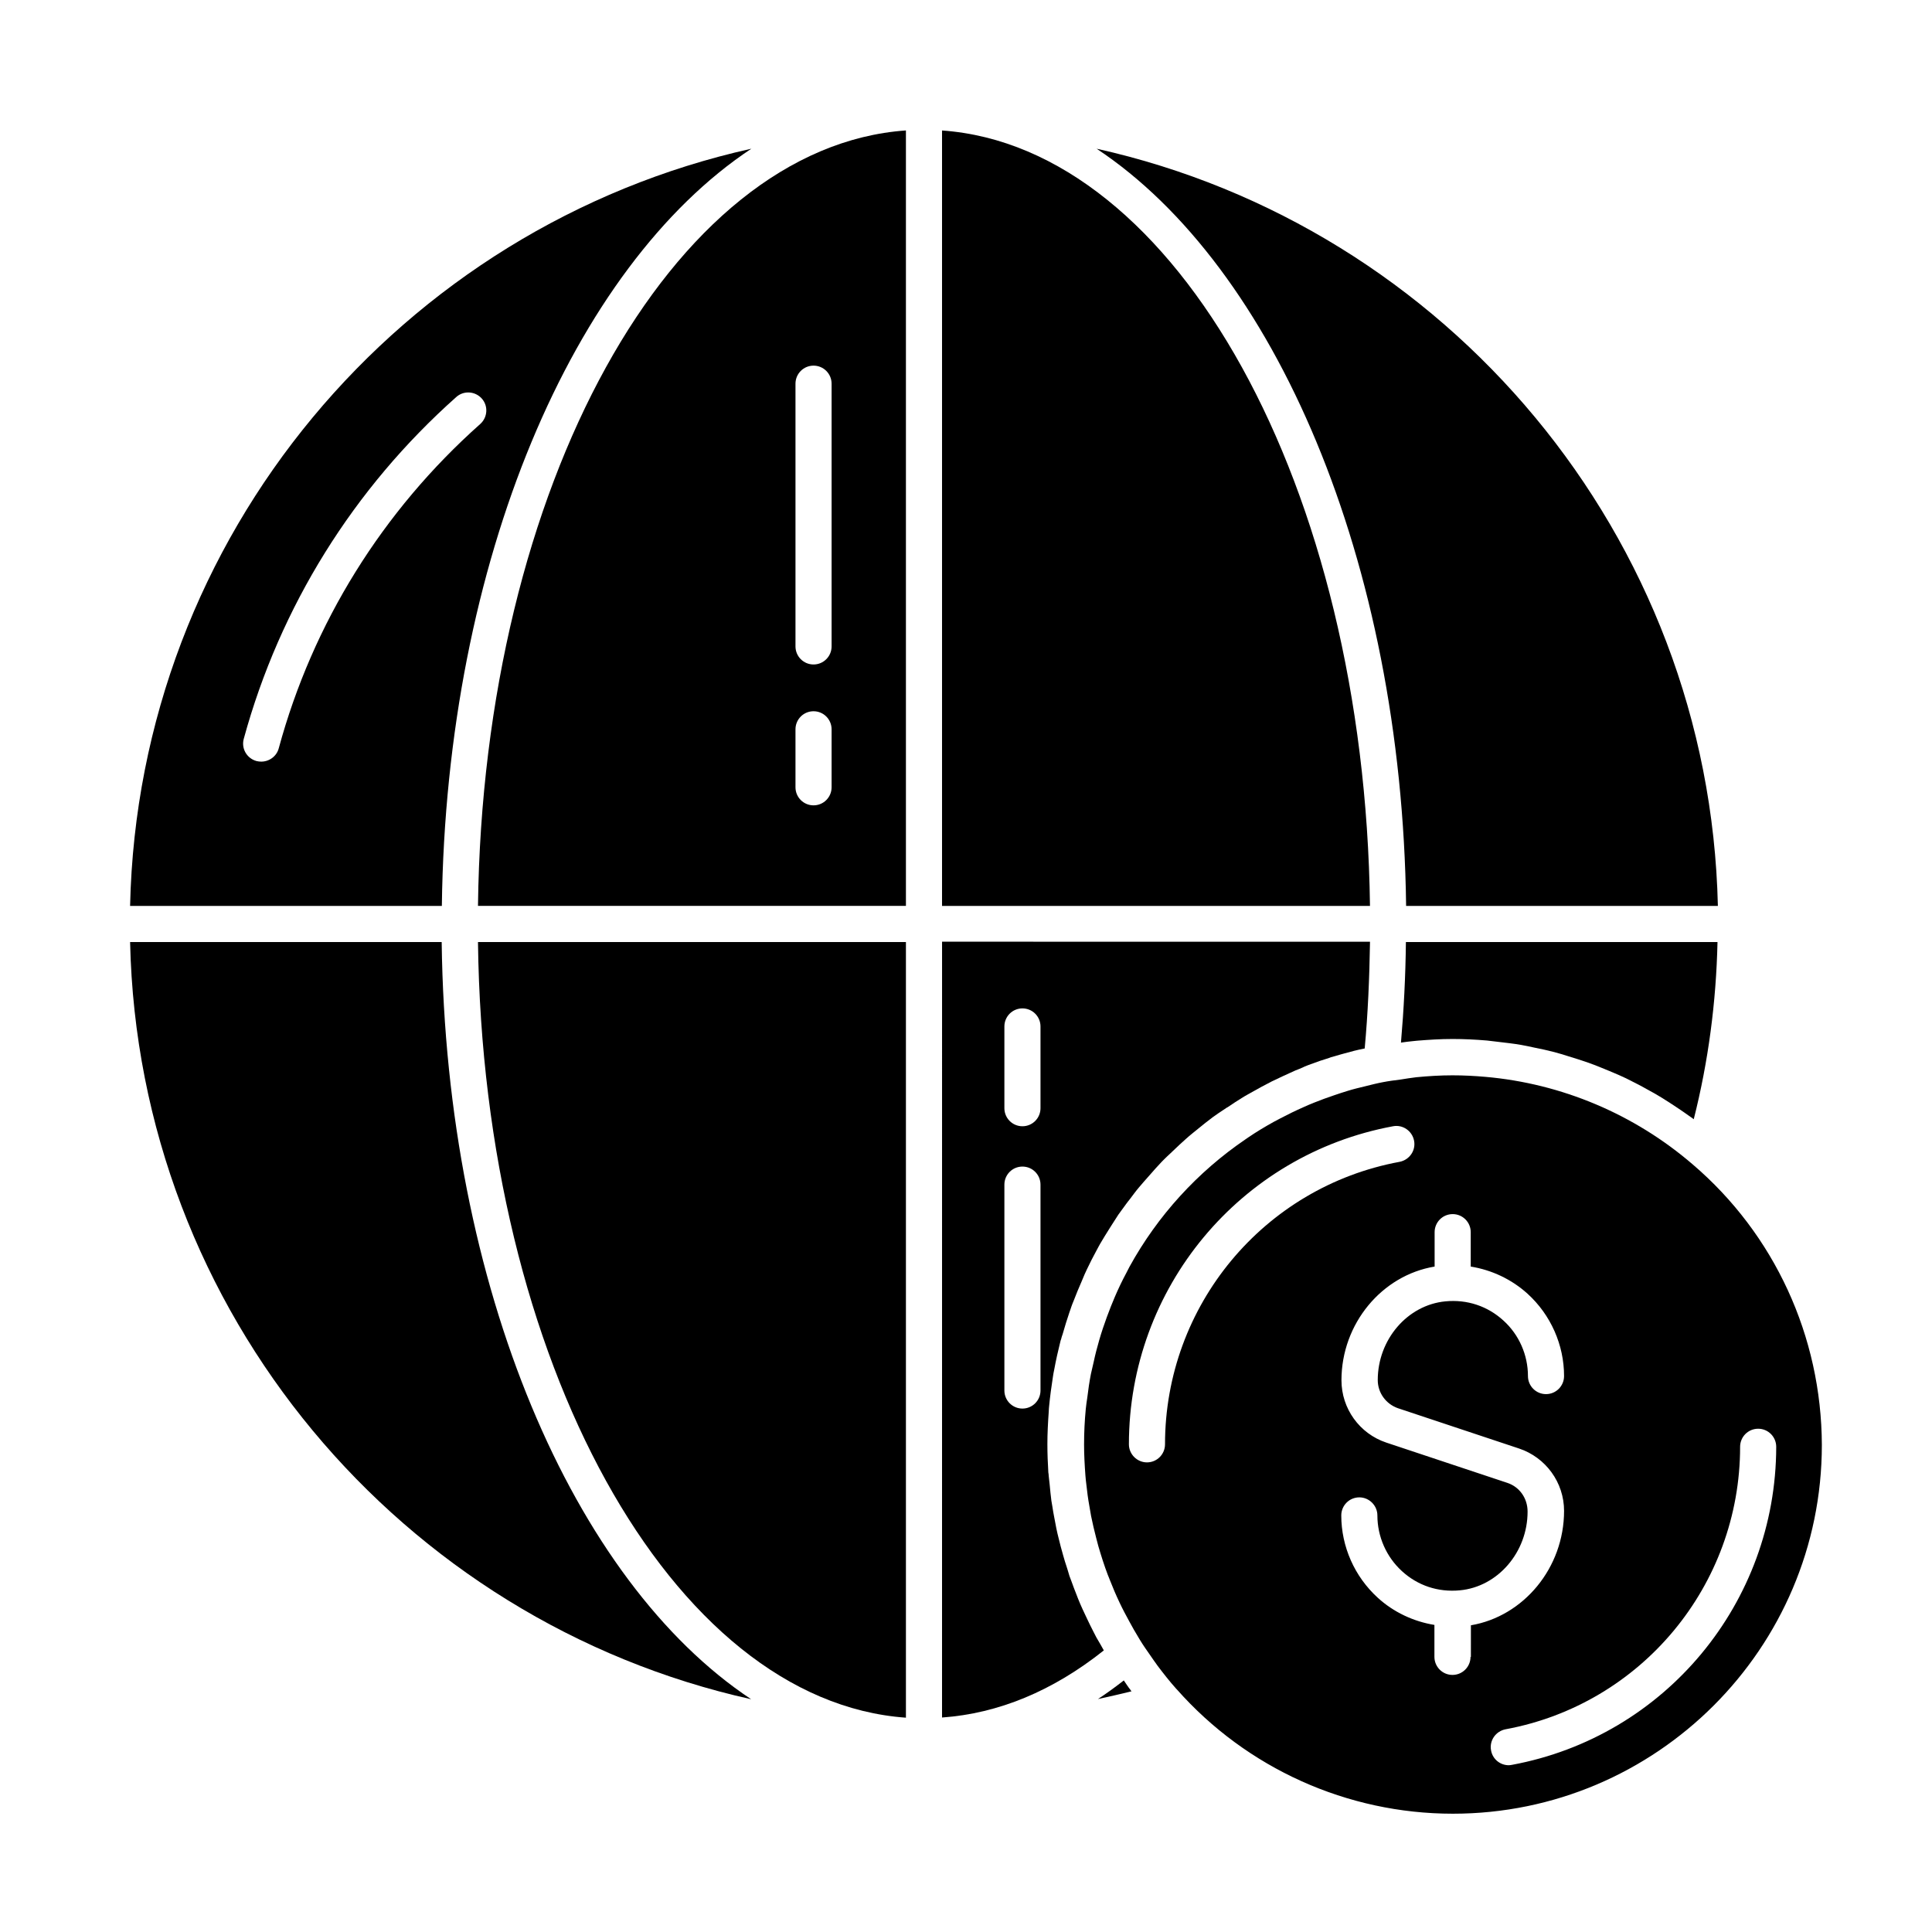 <?xml version="1.0" encoding="UTF-8"?>
<!-- Uploaded to: ICON Repo, www.svgrepo.com, Generator: ICON Repo Mixer Tools -->
<svg fill="#000000" width="800px" height="800px" version="1.1" viewBox="144 144 512 512" xmlns="http://www.w3.org/2000/svg">
 <g>
  <path d="m178.47 384.08h82.625c1.16-91.543 34.863-169.43 82.02-200.67-92.648 20.605-162.48 102.43-164.64 200.67zm86.453-134.87c1.965-1.762 4.988-1.562 6.75 0.402s1.562 4.988-0.402 6.75c-25.895 23.023-44.387 52.75-53.402 85.949-0.555 2.117-2.519 3.527-4.637 3.527-0.402 0-0.855-0.051-1.258-0.152-2.57-0.707-4.082-3.324-3.375-5.894 9.57-35.012 29.07-66.348 56.324-90.582z"/>
  <path d="m343.07 594.32c-47.105-31.234-80.863-109.12-82.02-200.67l-82.574 0.004c2.168 98.242 71.996 180.06 164.59 200.66z"/>
  <path d="m384.08 599.2v-205.55l-113.41 0.004c1.359 111.04 51.285 201.12 113.41 205.55z"/>
  <path d="m515.27 420.3c1.059-0.152 2.168-0.301 3.273-0.402 0.352-0.051 0.656-0.051 1.008-0.102 3.074-0.25 6.195-0.453 9.371-0.453 3.074 0 6.098 0.152 9.117 0.402 1.008 0.102 1.965 0.25 2.973 0.352 2.016 0.25 4.031 0.453 6.047 0.805 1.16 0.203 2.316 0.453 3.477 0.707 1.812 0.352 3.629 0.754 5.391 1.211 1.211 0.301 2.418 0.707 3.578 1.059 1.715 0.504 3.375 1.059 5.039 1.613 1.211 0.402 2.418 0.906 3.578 1.359 1.613 0.656 3.223 1.309 4.836 2.016 1.16 0.504 2.316 1.059 3.477 1.664 1.562 0.754 3.125 1.613 4.637 2.469 1.109 0.605 2.215 1.211 3.324 1.914 1.562 0.957 3.074 1.965 4.586 2.973 1.008 0.707 2.016 1.359 2.973 2.066 0.301 0.203 0.605 0.402 0.906 0.656 3.879-15.316 5.945-31.086 6.297-46.953l-82.578-0.004c-0.098 9.016-0.551 17.934-1.309 26.648z"/>
  <path d="m393.65 384.08h113.41c-1.41-111.04-51.289-201.12-113.41-205.5z"/>
  <path d="m516.63 384.08h82.625c-2.215-98.242-71.992-180.06-164.64-200.67 47.156 31.238 80.863 109.12 82.02 200.67z"/>
  <path d="m384.08 178.57c-62.121 4.383-112.05 94.465-113.41 205.5h113.41zm-19.699 174.07c0 2.621-2.117 4.785-4.785 4.785-2.672 0-4.785-2.168-4.785-4.785v-15.367c0-2.621 2.117-4.785 4.785-4.785 2.672 0 4.785 2.168 4.785 4.785zm0-37.332c0 2.621-2.117 4.785-4.785 4.785-2.672 0-4.785-2.168-4.785-4.785v-69.625c0-2.621 2.117-4.785 4.785-4.785 2.672 0 4.785 2.168 4.785 4.785z"/>
  <path d="m592.55 452.55c-15.469-13.301-34.711-21.41-54.914-23.176-2.871-0.25-5.793-0.402-8.715-0.402-3.223 0-6.449 0.203-9.574 0.504-1.41 0.152-2.769 0.402-4.133 0.605-1.613 0.203-3.176 0.402-4.734 0.707-1.613 0.301-3.176 0.707-4.785 1.109-1.461 0.352-2.973 0.707-4.434 1.16-1.258 0.352-2.469 0.805-3.727 1.211-1.812 0.605-3.578 1.258-5.34 1.965-0.906 0.352-1.812 0.754-2.719 1.16-2.066 0.906-4.133 1.914-6.144 2.973-0.555 0.301-1.16 0.605-1.715 0.906-2.367 1.309-4.637 2.672-6.852 4.18-0.203 0.152-0.453 0.301-0.656 0.453-12.746 8.664-23.328 20.254-30.781 33.805-0.301 0.555-0.555 1.109-0.855 1.664-1.109 2.066-2.117 4.18-3.023 6.297-0.352 0.855-0.707 1.715-1.059 2.57-0.754 1.914-1.461 3.828-2.117 5.793-0.352 1.008-0.656 2.066-0.957 3.074-0.555 1.914-1.059 3.828-1.461 5.742-0.25 1.109-0.504 2.168-0.754 3.273-0.402 2.066-0.707 4.133-0.957 6.246-0.152 1.008-0.301 1.965-0.402 3.023-0.301 3.125-0.453 6.246-0.453 9.422 0 2.719 0.152 5.441 0.352 8.16 0.051 0.805 0.152 1.613 0.25 2.418 0.203 1.914 0.453 3.828 0.805 5.742 0.152 0.855 0.301 1.762 0.453 2.621 0.402 1.965 0.855 3.93 1.359 5.844 0.203 0.707 0.352 1.41 0.555 2.117 0.754 2.57 1.562 5.141 2.519 7.656 0.152 0.402 0.352 0.805 0.504 1.258 0.805 2.066 1.664 4.082 2.621 6.098 0.402 0.855 0.855 1.762 1.309 2.621 0.805 1.512 1.613 3.023 2.469 4.535 0.555 0.906 1.059 1.812 1.613 2.719 0.855 1.41 1.812 2.769 2.769 4.133 0.656 0.906 1.258 1.863 1.914 2.719 1.562 2.066 3.176 4.133 4.938 6.098 0.051 0.051 0.102 0.102 0.152 0.152 18.539 20.957 45.191 32.949 73.152 32.949 53.906 0 97.789-43.832 97.789-97.738-0.105-28.773-12.547-55.828-34.262-74.367zm-139.81 74.211c0 2.621-2.117 4.785-4.785 4.785-2.621 0-4.785-2.168-4.785-4.785 0-41.363 29.422-76.781 69.98-84.289 2.57-0.504 5.09 1.211 5.594 3.828 0.504 2.621-1.258 5.09-3.828 5.594-36.027 6.652-62.176 38.137-62.176 74.867zm80.965 56.324c0 2.621-2.117 4.785-4.785 4.785-2.672 0-4.785-2.168-4.785-4.785v-8.465c-5.543-0.906-10.832-3.375-15.012-7.203-6.144-5.594-9.672-13.551-9.672-21.816 0-2.621 2.117-4.785 4.785-4.785 2.621 0 4.785 2.168 4.785 4.785 0 5.594 2.367 10.984 6.5 14.762 4.18 3.828 9.574 5.644 15.367 5.09 10.078-0.957 17.938-10.125 17.938-20.859 0-3.578-2.168-6.551-5.34-7.609l-32.094-10.68c-7.106-2.367-11.891-9.02-11.891-16.523 0-14.965 10.68-27.809 24.688-30.129v-9.117c0-2.621 2.117-4.785 4.785-4.785 2.672 0 4.785 2.168 4.785 4.785v9.117c5.594 0.906 10.832 3.375 15.062 7.203 6.144 5.594 9.672 13.551 9.672 21.816 0 2.621-2.117 4.785-4.785 4.785-2.672 0-4.785-2.168-4.785-4.785 0-5.594-2.367-10.984-6.5-14.711-4.18-3.828-9.621-5.644-15.367-5.09-10.078 0.957-17.938 10.125-17.938 20.859 0 3.375 2.168 6.348 5.34 7.457l32.094 10.68c7.106 2.367 11.941 9.02 11.941 16.523 0 15.113-10.73 27.961-24.688 30.328l-0.004 8.367zm10.98 28.617c-0.301 0.051-0.605 0.102-0.855 0.102-2.266 0-4.281-1.613-4.684-3.93-0.504-2.621 1.258-5.09 3.828-5.594 36.023-6.648 62.172-38.137 62.172-74.867 0-2.621 2.117-4.785 4.785-4.785 2.672 0 4.785 2.168 4.785 4.785-0.051 41.363-29.473 76.781-70.031 84.289z"/>
  <path d="m443.63 591.9c-0.656-0.805-1.211-1.715-1.812-2.57-2.266 1.762-4.535 3.426-6.852 4.938 2.973-0.656 5.945-1.309 8.918-2.066-0.152-0.098-0.203-0.199-0.254-0.301z"/>
  <path d="m393.65 599.16c14.914-1.059 29.32-7.004 42.875-17.785-0.301-0.555-0.605-1.109-0.906-1.613-0.352-0.605-0.707-1.211-1.059-1.812-0.301-0.555-0.555-1.109-0.855-1.664-0.555-1.059-1.059-2.117-1.562-3.176-0.402-0.906-0.855-1.762-1.258-2.672-0.203-0.453-0.402-0.906-0.605-1.359-0.402-0.906-0.754-1.863-1.109-2.769-0.402-1.008-0.805-2.066-1.16-3.074-0.203-0.555-0.402-1.109-0.605-1.613-0.152-0.453-0.25-0.906-0.402-1.359-0.102-0.301-0.203-0.656-0.301-0.957-0.352-1.008-0.656-2.066-0.957-3.125-0.203-0.754-0.453-1.562-0.656-2.367-0.203-0.754-0.352-1.461-0.555-2.215-0.203-0.855-0.453-1.762-0.605-2.621-0.203-1.059-0.402-2.117-0.605-3.176-0.152-0.805-0.301-1.613-0.402-2.367-0.102-0.605-0.203-1.16-0.301-1.762-0.203-1.41-0.301-2.82-0.453-4.281-0.051-0.754-0.203-1.512-0.25-2.266 0-0.301-0.051-0.605-0.102-0.906-0.152-2.469-0.25-4.988-0.25-7.508 0-2.871 0.152-5.691 0.352-8.516 0.051-0.301 0-0.656 0.051-0.957 0-0.203 0.051-0.352 0.051-0.555 0.25-2.621 0.605-5.238 1.008-7.809 0.051-0.301 0.102-0.656 0.152-0.957 0.051-0.352 0.152-0.656 0.203-1.008 0.453-2.469 1.008-4.938 1.613-7.356 0.051-0.203 0.102-0.453 0.203-0.656 0.102-0.453 0.25-0.906 0.402-1.309 0.555-1.965 1.16-3.93 1.812-5.844 0.203-0.504 0.352-1.059 0.555-1.613 0.152-0.453 0.352-0.906 0.555-1.41 0.656-1.715 1.359-3.426 2.117-5.141 0.25-0.656 0.555-1.258 0.805-1.914 0.203-0.453 0.402-0.855 0.605-1.309 0.805-1.715 1.664-3.375 2.57-5.039 0.301-0.555 0.605-1.16 0.957-1.762 0.402-0.707 0.805-1.359 1.211-2.016 0.504-0.805 1.008-1.613 1.512-2.418 0.707-1.059 1.359-2.168 2.066-3.223 0.656-0.957 1.359-1.812 2.016-2.769 0.352-0.453 0.656-0.906 1.008-1.309 0.805-1.059 1.562-2.117 2.418-3.125 0.906-1.059 1.812-2.117 2.769-3.176 1.059-1.211 2.117-2.418 3.223-3.578 0.957-1.008 2.016-1.965 3.023-2.922 1.16-1.109 2.316-2.215 3.527-3.273 1.059-0.957 2.168-1.812 3.273-2.719 1.258-1.008 2.469-2.016 3.777-2.973 1.008-0.754 2.117-1.461 3.176-2.168 0.25-0.203 0.504-0.352 0.805-0.504 1.211-0.805 2.367-1.613 3.629-2.367 1.109-0.707 2.266-1.309 3.426-1.965 0.555-0.301 1.16-0.656 1.715-0.957 0.957-0.504 1.914-1.008 2.871-1.512 0.957-0.453 1.914-0.906 2.871-1.359 1.16-0.504 2.266-1.059 3.426-1.562 0.656-0.25 1.309-0.504 1.965-0.805 0.102-0.051 0.203-0.102 0.301-0.152 0.605-0.25 1.211-0.504 1.812-0.707 1.613-0.605 3.223-1.16 4.887-1.664 0.152-0.051 0.25-0.102 0.402-0.152 0.855-0.25 1.762-0.504 2.621-0.754 0.301-0.102 0.605-0.152 0.906-0.25 1.762-0.504 3.527-0.957 5.34-1.309h0.102c0.855-9.219 1.258-18.742 1.41-28.312l-113.41-0.004zm16.523-183.14c0-2.621 2.117-4.785 4.785-4.785 2.672 0 4.785 2.168 4.785 4.785v21.664c0 2.621-2.117 4.785-4.785 4.785-2.672 0-4.785-2.168-4.785-4.785zm0 41.918c0-2.621 2.117-4.785 4.785-4.785 2.672 0 4.785 2.168 4.785 4.785v54.562c0 2.621-2.117 4.785-4.785 4.785-2.672 0-4.785-2.168-4.785-4.785z"/>
 </g>
</svg>